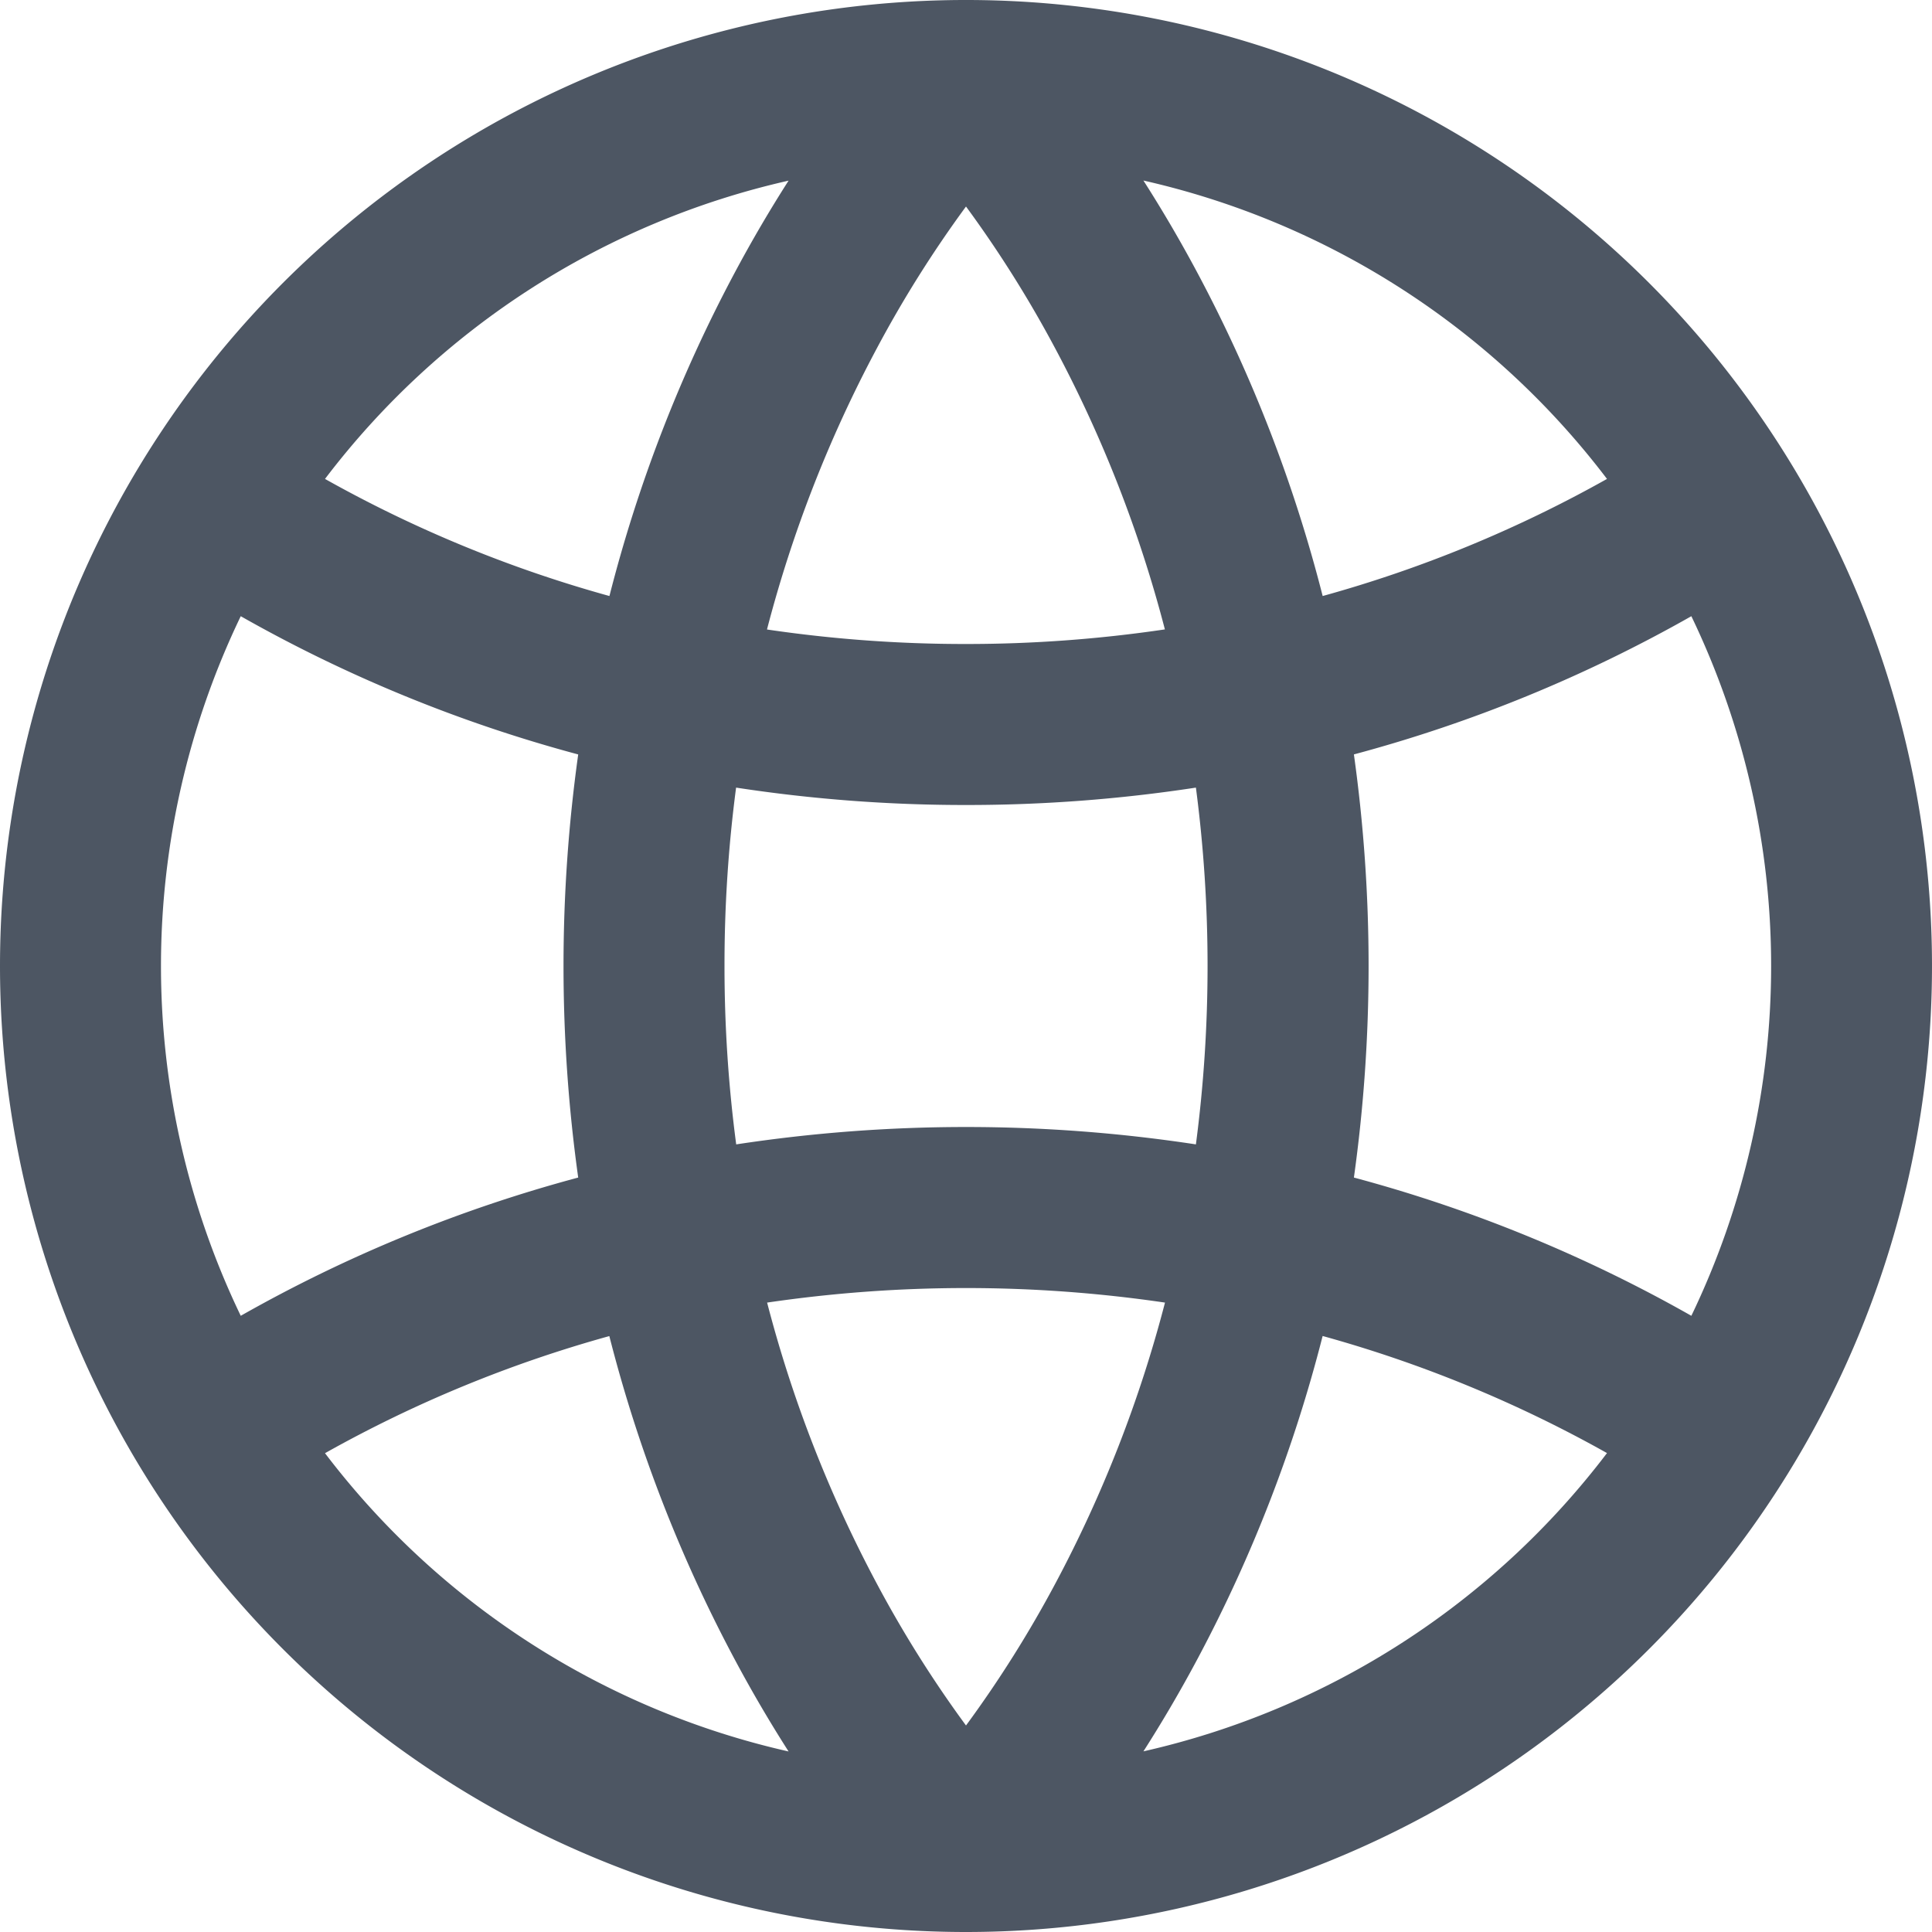 <svg xmlns="http://www.w3.org/2000/svg" width="18" height="18" viewBox="0 0 18 18">
  <path id="web-svgrepo-com_2_" data-name="web-svgrepo-com (2)" d="M9.838,18.447c.172.323.344.613.509.871a7.5,7.5,0,0,1-4.319-2.779,11.876,11.876,0,0,1,2.649-1.091A13.433,13.433,0,0,0,9.838,18.447Zm1.324-.706a11.917,11.917,0,0,1-1.015-2.605,12.74,12.74,0,0,1,3.707,0,11.916,11.916,0,0,1-1.015,2.605A10.849,10.849,0,0,1,12,19.076,10.849,10.849,0,0,1,11.162,17.741ZM9.75,12a12.652,12.652,0,0,0,.109,1.662,14.243,14.243,0,0,1,4.283,0,12.77,12.77,0,0,0,0-3.324A14.108,14.108,0,0,1,12,10.5a14.11,14.11,0,0,1-2.142-.162A12.652,12.652,0,0,0,9.75,12ZM8.387,10.029a14.262,14.262,0,0,0,0,3.942,13.389,13.389,0,0,0-3.144,1.288,7.517,7.517,0,0,1,0-6.518A13.391,13.391,0,0,0,8.387,10.029Zm1.76-1.164A12.614,12.614,0,0,0,12,9a12.613,12.613,0,0,0,1.853-.136,11.918,11.918,0,0,0-1.015-2.605A10.846,10.846,0,0,0,12,4.924a10.847,10.847,0,0,0-.838,1.335A11.918,11.918,0,0,0,10.146,8.864Zm5.467,1.164a14.259,14.259,0,0,1,0,3.942,13.394,13.394,0,0,1,3.144,1.288,7.517,7.517,0,0,0,0-6.518A13.393,13.393,0,0,1,15.613,10.029Zm2.358-2.567a11.879,11.879,0,0,1-2.649,1.091,13.434,13.434,0,0,0-1.161-3c-.172-.323-.344-.613-.509-.871A7.5,7.5,0,0,1,17.972,7.462ZM8.678,8.553A11.879,11.879,0,0,1,6.028,7.462a7.5,7.5,0,0,1,4.319-2.779c-.165.258-.337.548-.509.871A13.433,13.433,0,0,0,8.678,8.553Zm6.645,6.893a13.434,13.434,0,0,1-1.161,3c-.172.323-.344.613-.509.871a7.5,7.5,0,0,0,4.319-2.779A11.882,11.882,0,0,0,15.322,15.447ZM12,21a9,9,0,1,0-9-9A9,9,0,0,0,12,21Z" transform="translate(-3 -3)" fill="#4d5663" fill-rule="evenodd"/>
</svg>
